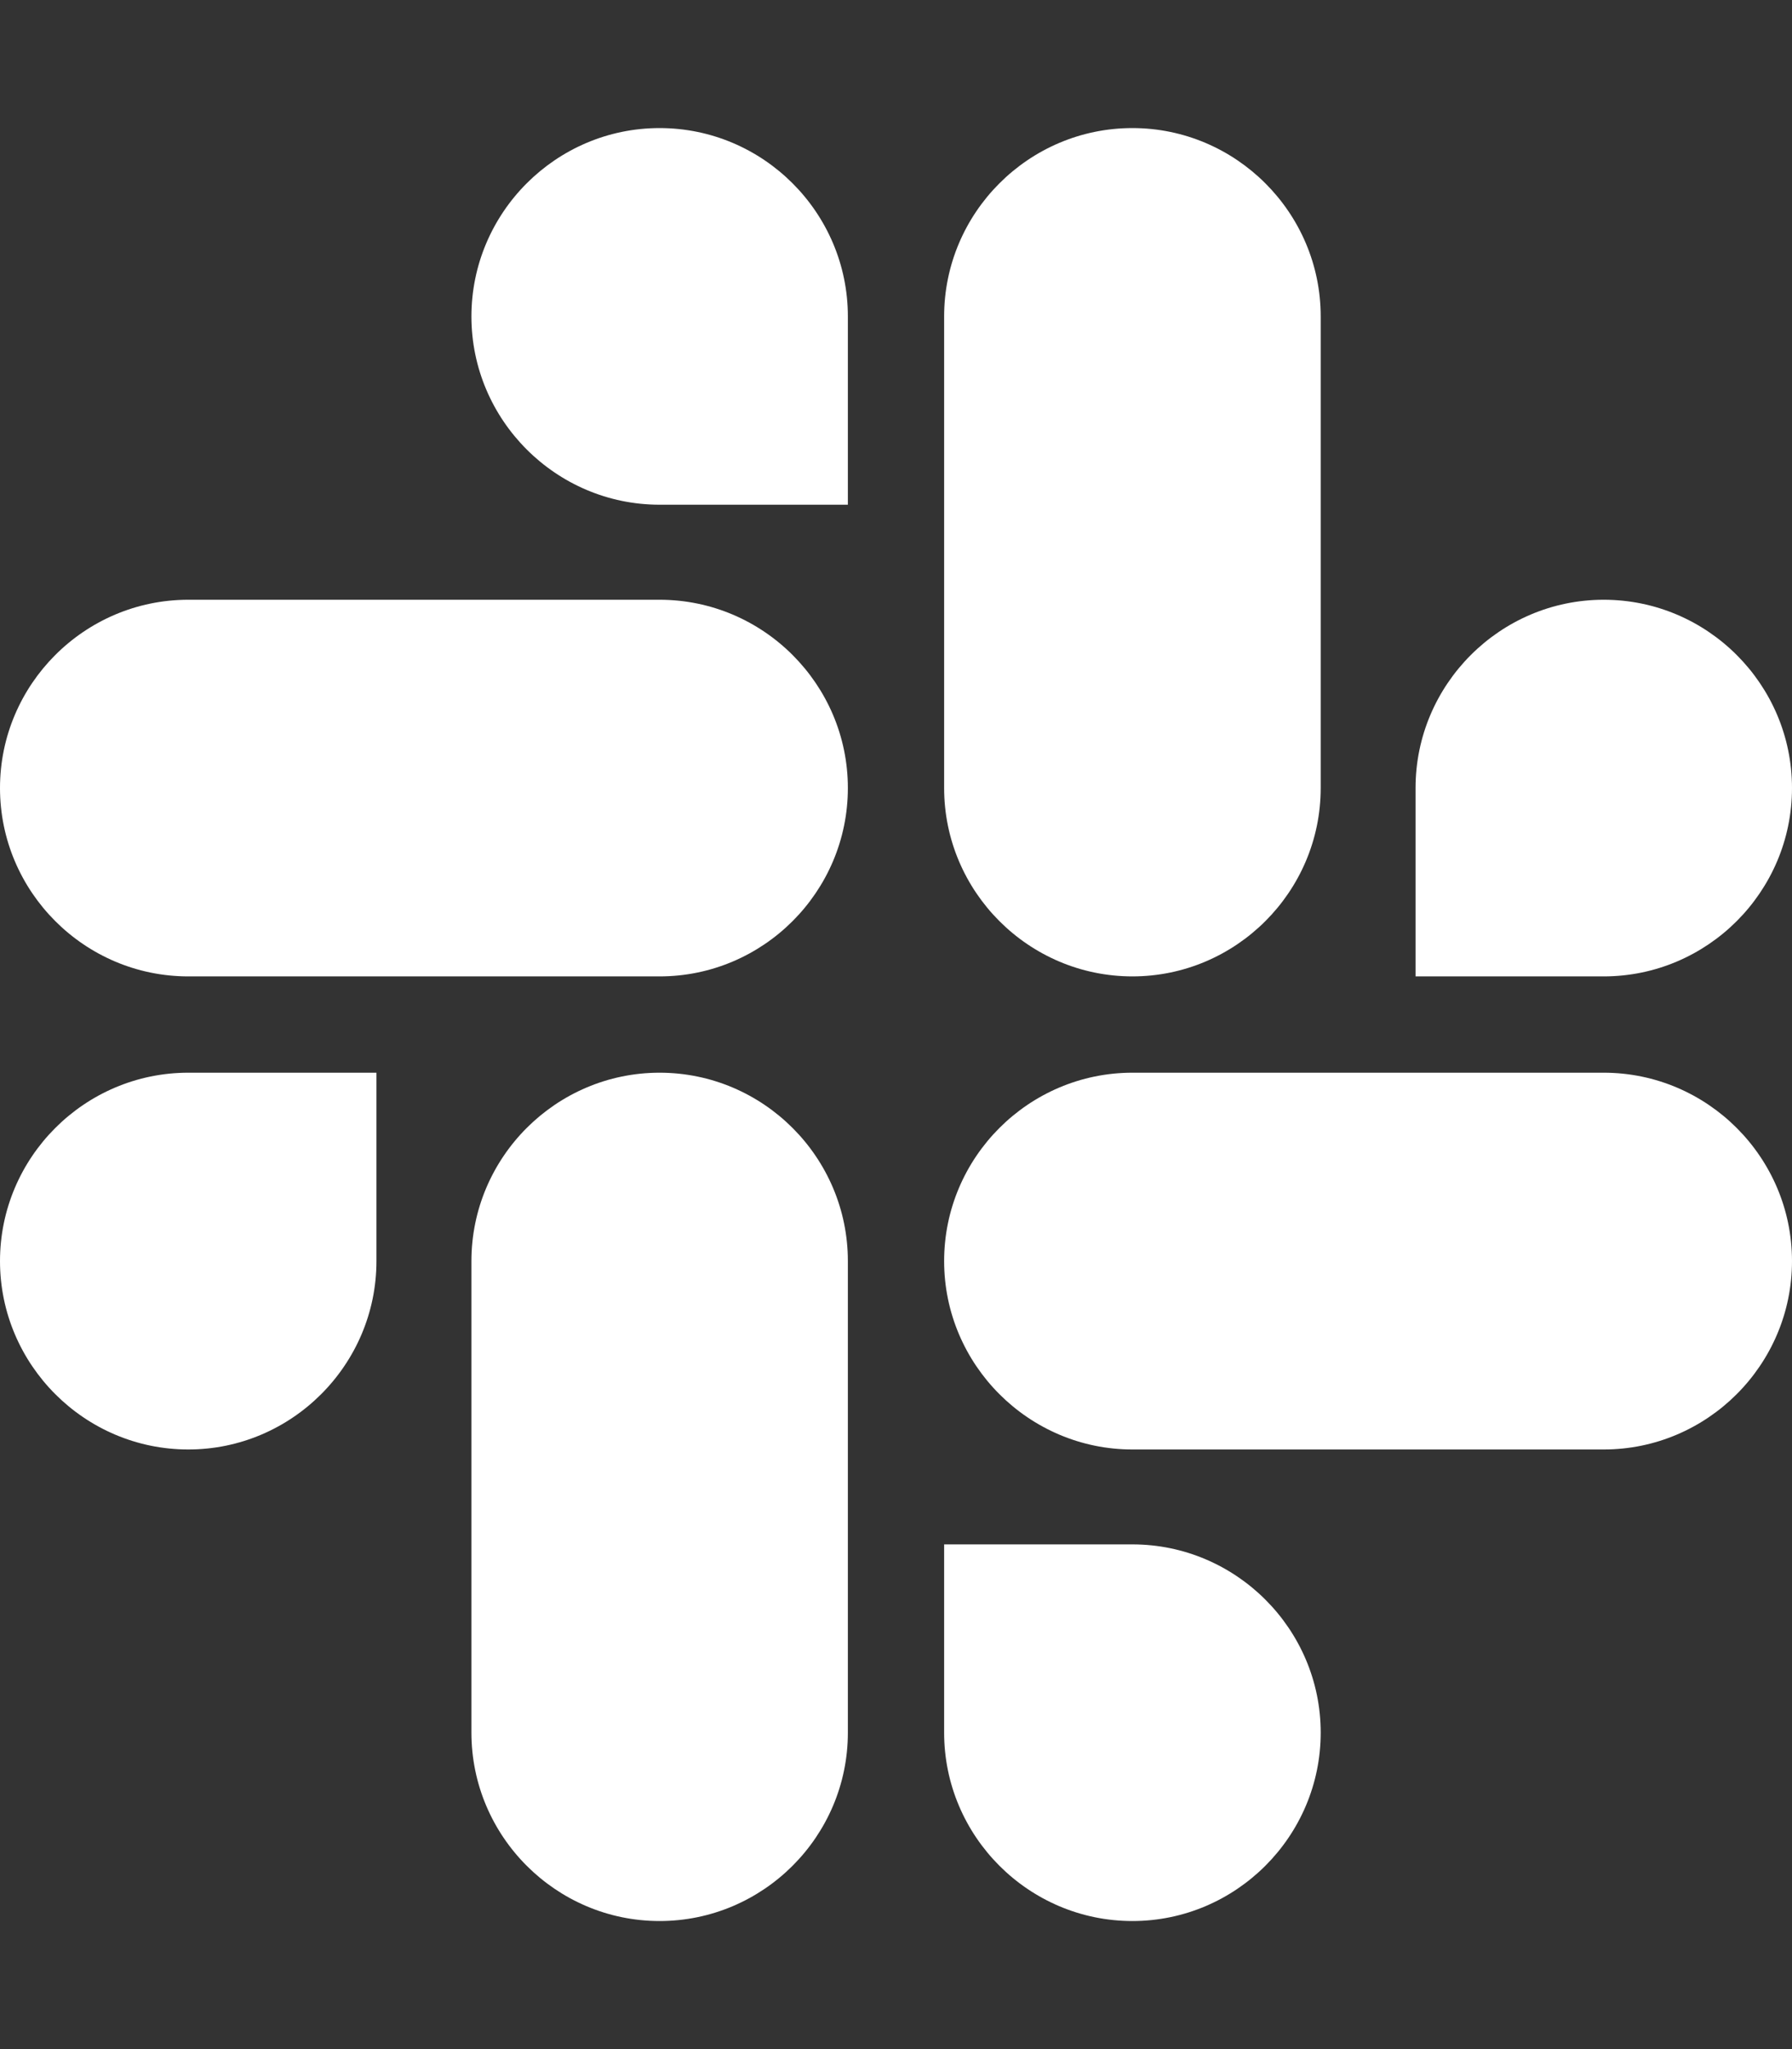 <svg width="14" height="16" viewBox="0 0 14 16" fill="none" xmlns="http://www.w3.org/2000/svg">
<rect x="0" y="0" width="14" height="16" fill="#333333" stroke="none"/>
<path d="M2.941 9.847C2.941 10.656 2.28 11.318 1.471 11.318C0.661 11.318 0 10.656 0 9.847C0 9.037 0.661 8.376 1.471 8.376H2.941V9.847ZM3.683 9.847C3.683 9.037 4.344 8.376 5.153 8.376C5.963 8.376 6.624 9.037 6.624 9.847V13.529C6.624 14.339 5.963 15 5.153 15C4.344 15 3.683 14.339 3.683 13.529V9.847ZM5.153 3.941C4.344 3.941 3.683 3.28 3.683 2.471C3.683 1.661 4.344 1 5.153 1C5.963 1 6.624 1.661 6.624 2.471V3.941H5.153ZM5.153 4.683C5.963 4.683 6.624 5.344 6.624 6.153C6.624 6.963 5.963 7.624 5.153 7.624H1.471C0.661 7.624 0 6.963 0 6.153C0 5.344 0.661 4.683 1.471 4.683H5.153ZM11.059 6.153C11.059 5.344 11.72 4.683 12.529 4.683C13.339 4.683 14 5.344 14 6.153C14 6.963 13.339 7.624 12.529 7.624H11.059V6.153ZM10.318 6.153C10.318 6.963 9.656 7.624 8.847 7.624C8.037 7.624 7.376 6.963 7.376 6.153V2.471C7.376 1.661 8.037 1 8.847 1C9.656 1 10.318 1.661 10.318 2.471V6.153ZM8.847 12.059C9.656 12.059 10.318 12.72 10.318 13.529C10.318 14.339 9.656 15 8.847 15C8.037 15 7.376 14.339 7.376 13.529V12.059H8.847ZM8.847 11.318C8.037 11.318 7.376 10.656 7.376 9.847C7.376 9.037 8.037 8.376 8.847 8.376H12.529C13.339 8.376 14 9.037 14 9.847C14 10.656 13.339 11.318 12.529 11.318H8.847Z" fill="white"/>
</svg>
